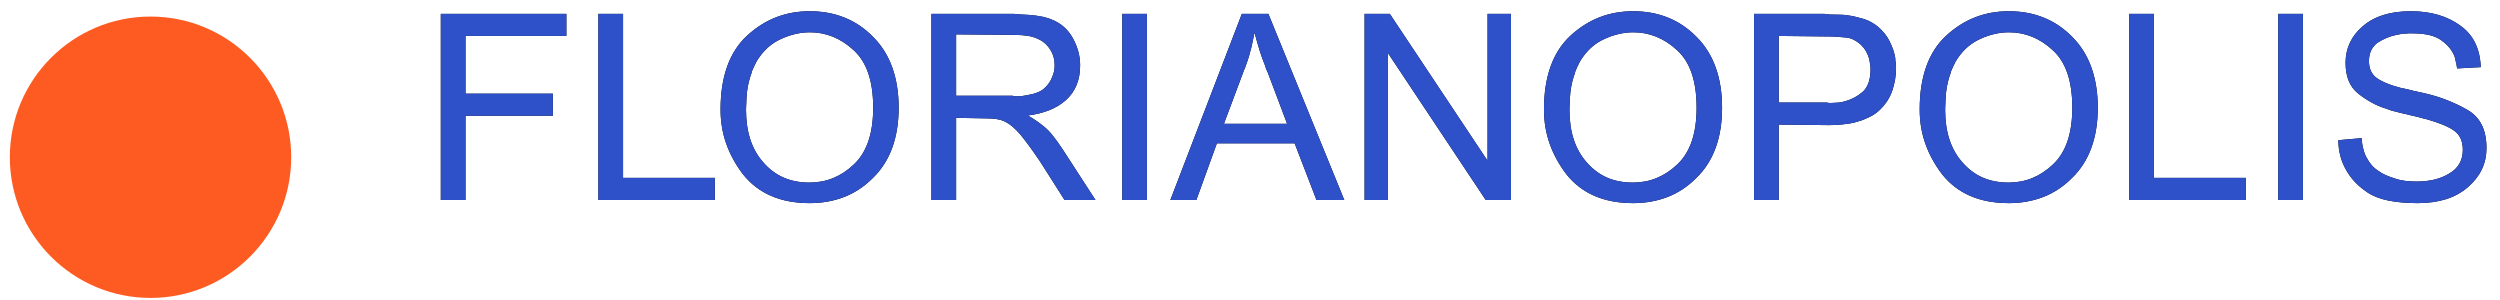 <?xml version="1.0" encoding="UTF-8"?>
<svg width="125px" height="15px" viewBox="0 0 125 15" version="1.1" xmlns="http://www.w3.org/2000/svg" xmlns:xlink="http://www.w3.org/1999/xlink">
    <!-- Generator: Sketch 63.1 (92452) - https://sketch.com -->
    <title>florianopolis</title>
    <desc>Created with Sketch.</desc>
    <defs>
        <path d="M22.783,9.438 L22.783,5.226 L27.151,5.226 L27.151,4.121 L22.783,4.121 L22.783,1.235 L27.827,1.235 L27.827,0.13 L21.548,0.13 L21.548,9.438 L22.783,9.438 Z M35.25,9.438 L35.25,8.333 L30.661,8.333 L30.661,0.13 L29.426,0.13 L29.426,9.438 L35.25,9.438 Z M39.995,9.594 C40.611,9.594 41.183,9.492 41.711,9.289 C42.24,9.085 42.717,8.771 43.141,8.346 C43.575,7.93 43.9,7.427 44.116,6.838 C44.333,6.249 44.441,5.577 44.441,4.823 C44.441,4.078 44.335,3.408 44.123,2.814 C43.91,2.221 43.592,1.712 43.167,1.287 C42.743,0.854 42.266,0.531 41.737,0.319 C41.209,0.106 40.628,0 39.995,0 C39.389,0 38.825,0.102 38.305,0.305 C37.785,0.509 37.304,0.815 36.862,1.222 C36.42,1.629 36.089,2.141 35.868,2.756 C35.647,3.371 35.536,4.086 35.536,4.901 L35.536,4.901 L35.536,4.927 C35.536,5.525 35.632,6.093 35.822,6.63 C36.013,7.167 36.295,7.679 36.667,8.164 C37.049,8.641 37.517,8.998 38.071,9.236 C38.626,9.475 39.267,9.594 39.995,9.594 Z M39.982,8.567 C39.506,8.567 39.077,8.485 38.695,8.32 C38.314,8.155 37.976,7.904 37.681,7.566 C37.387,7.237 37.168,6.853 37.025,6.415 C36.882,5.978 36.81,5.482 36.81,4.927 L36.81,4.927 L36.811,4.892 C36.812,4.844 36.814,4.785 36.817,4.713 C36.821,4.604 36.828,4.468 36.836,4.303 C36.845,4.13 36.864,3.956 36.895,3.783 C36.925,3.61 36.971,3.428 37.031,3.237 C37.049,3.194 37.064,3.152 37.077,3.114 C37.09,3.075 37.101,3.033 37.109,2.99 C37.127,2.955 37.144,2.916 37.161,2.873 C37.179,2.83 37.196,2.791 37.213,2.756 C37.248,2.678 37.287,2.6 37.33,2.522 C37.374,2.444 37.421,2.37 37.473,2.301 C37.612,2.102 37.772,1.924 37.954,1.768 C38.136,1.612 38.344,1.482 38.578,1.378 C38.804,1.274 39.038,1.194 39.28,1.137 C39.523,1.081 39.766,1.053 40.008,1.053 C40.407,1.053 40.788,1.127 41.152,1.274 C41.516,1.421 41.859,1.642 42.179,1.937 C42.509,2.232 42.756,2.619 42.92,3.1 C43.085,3.582 43.167,4.156 43.167,4.823 C43.167,5.464 43.087,6.021 42.927,6.494 C42.766,6.966 42.526,7.354 42.205,7.657 C41.885,7.96 41.54,8.188 41.172,8.339 C40.803,8.491 40.407,8.567 39.982,8.567 Z M47.314,9.438 L47.314,5.33 L48.731,5.356 C48.835,5.356 48.933,5.358 49.024,5.362 C49.115,5.367 49.204,5.373 49.29,5.382 C49.334,5.391 49.375,5.399 49.414,5.408 L49.474,5.421 L49.474,5.421 L49.537,5.434 C49.572,5.443 49.611,5.456 49.654,5.473 C49.698,5.49 49.737,5.508 49.771,5.525 C49.893,5.586 50.014,5.668 50.135,5.772 C50.257,5.876 50.382,6.002 50.512,6.149 C50.642,6.305 50.792,6.498 50.961,6.728 C51.13,6.957 51.314,7.219 51.513,7.514 L51.513,7.514 L52.735,9.438 L54.282,9.438 L52.657,6.929 C52.475,6.652 52.304,6.413 52.144,6.214 C51.983,6.015 51.83,5.859 51.682,5.746 C51.544,5.633 51.409,5.534 51.279,5.447 C51.149,5.36 51.024,5.282 50.902,5.213 C51.301,5.161 51.658,5.072 51.975,4.947 C52.291,4.821 52.566,4.654 52.8,4.446 C53.034,4.238 53.212,3.989 53.333,3.699 C53.455,3.408 53.515,3.077 53.515,2.704 C53.515,2.461 53.483,2.225 53.418,1.996 C53.353,1.766 53.26,1.543 53.138,1.326 C53.017,1.109 52.865,0.923 52.683,0.767 C52.501,0.611 52.293,0.49 52.059,0.403 C52.042,0.394 52.025,0.388 52.007,0.384 C51.99,0.379 51.977,0.373 51.968,0.364 C51.951,0.364 51.936,0.362 51.923,0.357 C51.91,0.353 51.895,0.347 51.877,0.338 C51.843,0.329 51.81,0.321 51.78,0.312 C51.749,0.303 51.721,0.295 51.695,0.286 C51.574,0.26 51.45,0.238 51.325,0.221 C51.199,0.204 51.076,0.191 50.954,0.182 C50.833,0.173 50.709,0.167 50.584,0.163 C50.458,0.158 50.33,0.147 50.2,0.13 L50.2,0.13 L46.079,0.13 L46.079,9.438 L47.314,9.438 Z M50.473,4.251 L50.298,4.251 C50.241,4.251 50.187,4.242 50.135,4.225 L50.135,4.225 L47.314,4.225 L47.314,1.157 L50.252,1.183 C50.374,1.183 50.491,1.187 50.603,1.196 C50.716,1.205 50.824,1.218 50.928,1.235 C51.032,1.252 51.134,1.278 51.234,1.313 C51.333,1.348 51.431,1.391 51.526,1.443 C51.622,1.495 51.713,1.562 51.799,1.645 C51.886,1.727 51.964,1.824 52.033,1.937 C52.103,2.05 52.155,2.169 52.189,2.295 C52.224,2.42 52.241,2.557 52.241,2.704 C52.241,2.808 52.23,2.91 52.209,3.01 C52.187,3.109 52.155,3.207 52.111,3.302 C52.077,3.397 52.029,3.488 51.968,3.575 C51.908,3.662 51.843,3.74 51.773,3.809 C51.713,3.87 51.648,3.922 51.578,3.965 C51.509,4.008 51.435,4.043 51.357,4.069 C51.271,4.104 51.186,4.13 51.104,4.147 C51.021,4.164 50.937,4.182 50.85,4.199 C50.79,4.208 50.727,4.218 50.662,4.231 C50.597,4.245 50.534,4.251 50.473,4.251 L50.473,4.251 Z M56.856,9.438 L56.856,0.13 L55.621,0.13 L55.621,9.438 L56.856,9.438 Z M59.326,9.438 L60.353,6.604 L64.24,6.604 L65.332,9.438 L66.723,9.438 L62.927,0.13 L61.601,0.13 L58.026,9.438 L59.326,9.438 Z M63.863,5.629 L60.704,5.629 L61.731,2.886 L61.731,2.912 L61.731,2.912 L61.887,2.47 C61.939,2.323 61.983,2.175 62.017,2.028 C62.061,1.881 62.097,1.731 62.128,1.579 C62.158,1.428 62.191,1.27 62.225,1.105 L62.225,1.105 L62.251,1.131 C62.295,1.287 62.336,1.437 62.375,1.579 C62.414,1.722 62.455,1.859 62.498,1.989 C62.542,2.119 62.585,2.247 62.628,2.373 C62.672,2.498 62.719,2.622 62.771,2.743 C62.771,2.752 62.773,2.765 62.778,2.782 C62.782,2.799 62.789,2.812 62.797,2.821 C62.797,2.838 62.799,2.853 62.804,2.866 C62.808,2.88 62.815,2.895 62.823,2.912 C62.832,2.921 62.838,2.932 62.843,2.945 C62.847,2.958 62.854,2.973 62.862,2.99 C62.862,2.999 62.864,3.01 62.869,3.022 C62.873,3.035 62.88,3.042 62.888,3.042 L62.888,3.042 L63.863,5.629 Z M68.907,9.438 L68.907,2.132 L68.933,2.132 L73.795,9.438 L75.056,9.438 L75.056,0.13 L73.886,0.13 L73.886,7.436 L73.86,7.436 L68.998,0.13 L67.737,0.13 L67.737,9.438 L68.907,9.438 Z M81.166,9.594 C81.782,9.594 82.354,9.492 82.882,9.289 C83.411,9.085 83.888,8.771 84.312,8.346 C84.746,7.93 85.071,7.427 85.287,6.838 C85.504,6.249 85.612,5.577 85.612,4.823 C85.612,4.078 85.506,3.408 85.294,2.814 C85.081,2.221 84.763,1.712 84.338,1.287 C83.914,0.854 83.437,0.531 82.908,0.319 C82.38,0.106 81.799,0 81.166,0 C80.56,0 79.996,0.102 79.476,0.305 C78.956,0.509 78.475,0.815 78.033,1.222 C77.591,1.629 77.26,2.141 77.039,2.756 C76.818,3.371 76.707,4.086 76.707,4.901 L76.707,4.901 L76.707,4.927 C76.707,5.525 76.803,6.093 76.993,6.63 C77.184,7.167 77.466,7.679 77.838,8.164 C78.22,8.641 78.688,8.998 79.242,9.236 C79.797,9.475 80.438,9.594 81.166,9.594 Z M81.153,8.567 C80.677,8.567 80.248,8.485 79.866,8.32 C79.485,8.155 79.147,7.904 78.852,7.566 C78.558,7.237 78.339,6.853 78.196,6.415 C78.053,5.978 77.981,5.482 77.981,4.927 L77.981,4.927 L77.982,4.892 C77.983,4.844 77.985,4.785 77.988,4.713 C77.992,4.604 77.999,4.468 78.007,4.303 C78.016,4.13 78.035,3.956 78.066,3.783 C78.096,3.61 78.142,3.428 78.202,3.237 C78.22,3.194 78.235,3.152 78.248,3.114 C78.261,3.075 78.272,3.033 78.28,2.99 C78.298,2.955 78.315,2.916 78.332,2.873 C78.35,2.83 78.367,2.791 78.384,2.756 C78.419,2.678 78.458,2.6 78.501,2.522 C78.545,2.444 78.592,2.37 78.644,2.301 C78.783,2.102 78.943,1.924 79.125,1.768 C79.307,1.612 79.515,1.482 79.749,1.378 C79.975,1.274 80.209,1.194 80.451,1.137 C80.694,1.081 80.937,1.053 81.179,1.053 C81.578,1.053 81.959,1.127 82.323,1.274 C82.687,1.421 83.03,1.642 83.35,1.937 C83.68,2.232 83.927,2.619 84.091,3.1 C84.256,3.582 84.338,4.156 84.338,4.823 C84.338,5.464 84.258,6.021 84.098,6.494 C83.937,6.966 83.697,7.354 83.376,7.657 C83.056,7.96 82.711,8.188 82.343,8.339 C81.974,8.491 81.578,8.567 81.153,8.567 Z M88.446,9.438 L88.446,5.668 L90.955,5.694 C91.042,5.694 91.133,5.692 91.228,5.688 C91.324,5.683 91.428,5.677 91.54,5.668 C91.653,5.659 91.768,5.646 91.885,5.629 C92.002,5.612 92.117,5.59 92.229,5.564 C92.29,5.547 92.348,5.529 92.405,5.512 L92.491,5.486 L92.491,5.486 L92.58,5.46 C92.632,5.443 92.686,5.421 92.743,5.395 C92.799,5.369 92.858,5.343 92.918,5.317 C93.04,5.265 93.15,5.204 93.25,5.135 C93.349,5.066 93.443,4.988 93.529,4.901 C93.668,4.762 93.787,4.615 93.887,4.459 C93.986,4.303 94.067,4.134 94.127,3.952 C94.188,3.77 94.233,3.588 94.264,3.406 C94.294,3.224 94.309,3.038 94.309,2.847 L94.309,2.847 L94.309,2.717 C94.301,2.7 94.296,2.68 94.296,2.659 L94.296,2.659 L94.296,2.587 C94.288,2.544 94.281,2.5 94.277,2.457 C94.272,2.414 94.27,2.37 94.27,2.327 C94.244,2.18 94.207,2.039 94.16,1.905 C94.112,1.77 94.054,1.634 93.984,1.495 C93.915,1.356 93.833,1.228 93.737,1.111 C93.642,0.995 93.534,0.884 93.412,0.78 C93.308,0.693 93.198,0.618 93.081,0.552 C92.964,0.487 92.84,0.433 92.71,0.39 C92.65,0.373 92.585,0.355 92.515,0.338 C92.446,0.321 92.381,0.303 92.32,0.286 C92.251,0.269 92.184,0.254 92.119,0.24 C92.054,0.228 91.987,0.217 91.917,0.208 C91.813,0.191 91.709,0.18 91.605,0.175 C91.501,0.171 91.397,0.169 91.293,0.169 C91.189,0.169 91.092,0.167 91.001,0.163 C90.91,0.158 90.817,0.147 90.721,0.13 L90.721,0.13 L87.211,0.13 L87.211,9.438 L88.446,9.438 Z M91.033,4.589 C90.964,4.589 90.899,4.58 90.838,4.563 L90.838,4.563 L88.446,4.563 L88.446,1.235 L90.812,1.261 C91.003,1.261 91.178,1.265 91.339,1.274 C91.499,1.283 91.649,1.296 91.787,1.313 C91.926,1.322 92.056,1.356 92.177,1.417 C92.299,1.478 92.416,1.556 92.528,1.651 C92.58,1.703 92.63,1.757 92.678,1.813 C92.725,1.87 92.767,1.928 92.801,1.989 C92.836,2.05 92.866,2.11 92.892,2.171 C92.918,2.232 92.94,2.292 92.957,2.353 C92.975,2.405 92.985,2.455 92.99,2.502 C92.994,2.55 93.001,2.596 93.009,2.639 C93.018,2.682 93.024,2.724 93.029,2.763 C93.033,2.801 93.035,2.843 93.035,2.886 C93.035,3.155 93.003,3.382 92.938,3.568 C92.873,3.755 92.775,3.909 92.645,4.03 C92.515,4.143 92.377,4.238 92.229,4.316 C92.082,4.394 91.93,4.455 91.774,4.498 C91.688,4.524 91.601,4.543 91.514,4.556 C91.428,4.569 91.345,4.576 91.267,4.576 C91.181,4.585 91.103,4.589 91.033,4.589 Z M99.951,9.594 C100.567,9.594 101.139,9.492 101.667,9.289 C102.196,9.085 102.673,8.771 103.097,8.346 C103.531,7.93 103.856,7.427 104.072,6.838 C104.289,6.249 104.397,5.577 104.397,4.823 C104.397,4.078 104.291,3.408 104.079,2.814 C103.866,2.221 103.548,1.712 103.123,1.287 C102.699,0.854 102.222,0.531 101.693,0.319 C101.165,0.106 100.584,0 99.951,0 C99.345,0 98.781,0.102 98.261,0.305 C97.741,0.509 97.26,0.815 96.818,1.222 C96.376,1.629 96.045,2.141 95.824,2.756 C95.603,3.371 95.492,4.086 95.492,4.901 L95.492,4.901 L95.492,4.927 C95.492,5.525 95.588,6.093 95.778,6.63 C95.969,7.167 96.251,7.679 96.623,8.164 C97.005,8.641 97.473,8.998 98.027,9.236 C98.582,9.475 99.223,9.594 99.951,9.594 Z M99.938,8.567 C99.462,8.567 99.033,8.485 98.651,8.32 C98.27,8.155 97.932,7.904 97.637,7.566 C97.343,7.237 97.124,6.853 96.981,6.415 C96.838,5.978 96.766,5.482 96.766,4.927 L96.766,4.927 L96.767,4.892 C96.768,4.844 96.77,4.785 96.773,4.713 C96.777,4.604 96.784,4.468 96.792,4.303 C96.801,4.13 96.82,3.956 96.851,3.783 C96.881,3.61 96.927,3.428 96.987,3.237 C97.005,3.194 97.02,3.152 97.033,3.114 C97.046,3.075 97.057,3.033 97.065,2.99 C97.083,2.955 97.1,2.916 97.117,2.873 C97.135,2.83 97.152,2.791 97.169,2.756 C97.204,2.678 97.243,2.6 97.286,2.522 C97.33,2.444 97.377,2.37 97.429,2.301 C97.568,2.102 97.728,1.924 97.91,1.768 C98.092,1.612 98.3,1.482 98.534,1.378 C98.76,1.274 98.994,1.194 99.236,1.137 C99.479,1.081 99.722,1.053 99.964,1.053 C100.363,1.053 100.744,1.127 101.108,1.274 C101.472,1.421 101.815,1.642 102.135,1.937 C102.465,2.232 102.712,2.619 102.876,3.1 C103.041,3.582 103.123,4.156 103.123,4.823 C103.123,5.464 103.043,6.021 102.883,6.494 C102.722,6.966 102.482,7.354 102.161,7.657 C101.841,7.96 101.496,8.188 101.128,8.339 C100.759,8.491 100.363,8.567 99.938,8.567 Z M111.794,9.438 L111.794,8.333 L107.205,8.333 L107.205,0.13 L105.97,0.13 L105.97,9.438 L111.794,9.438 Z M114.654,9.438 L114.654,0.13 L113.419,0.13 L113.419,9.438 L114.654,9.438 Z M120.387,9.594 C120.916,9.594 121.388,9.529 121.804,9.399 C122.22,9.269 122.584,9.07 122.896,8.801 C123.208,8.532 123.442,8.236 123.598,7.91 C123.754,7.585 123.832,7.228 123.832,6.838 C123.832,6.379 123.752,5.991 123.592,5.675 C123.431,5.358 123.191,5.109 122.87,4.927 C122.55,4.745 122.214,4.585 121.863,4.446 C121.512,4.307 121.146,4.195 120.764,4.108 C120.738,4.099 120.712,4.093 120.686,4.088 L120.647,4.08 L120.647,4.08 L120.608,4.069 C120.582,4.069 120.558,4.067 120.537,4.062 C120.515,4.058 120.491,4.052 120.465,4.043 C120.439,4.034 120.413,4.028 120.387,4.024 C120.361,4.019 120.34,4.013 120.322,4.004 C120.296,4.004 120.272,4.002 120.251,3.998 C120.229,3.993 120.205,3.987 120.179,3.978 C120.119,3.961 120.062,3.946 120.01,3.933 C119.958,3.92 119.906,3.909 119.854,3.9 C119.828,3.891 119.802,3.885 119.776,3.881 L119.737,3.872 L119.737,3.872 L119.698,3.861 C119.672,3.861 119.648,3.859 119.627,3.854 C119.605,3.85 119.581,3.844 119.555,3.835 C119.252,3.757 118.996,3.672 118.788,3.582 C118.58,3.49 118.416,3.397 118.294,3.302 C118.182,3.207 118.097,3.092 118.041,2.958 C117.984,2.823 117.956,2.669 117.956,2.496 C117.956,2.288 117.993,2.108 118.067,1.956 C118.14,1.805 118.247,1.677 118.385,1.573 C118.533,1.478 118.684,1.397 118.84,1.333 C118.996,1.268 119.157,1.218 119.321,1.183 C119.356,1.174 119.391,1.168 119.425,1.163 L119.477,1.155 L119.477,1.155 L119.529,1.144 C119.555,1.135 119.586,1.129 119.62,1.125 C119.655,1.12 119.69,1.118 119.724,1.118 L119.724,1.118 L119.822,1.118 C119.852,1.118 119.885,1.114 119.919,1.105 L119.919,1.105 L120.101,1.105 C120.448,1.105 120.745,1.135 120.992,1.196 C121.239,1.257 121.44,1.348 121.596,1.469 C121.752,1.582 121.882,1.703 121.986,1.833 C122.09,1.963 122.173,2.102 122.233,2.249 C122.251,2.31 122.266,2.368 122.279,2.425 C122.292,2.481 122.303,2.535 122.311,2.587 C122.329,2.639 122.339,2.689 122.344,2.736 C122.348,2.784 122.355,2.825 122.363,2.86 L122.363,2.86 L123.546,2.795 C123.529,2.336 123.436,1.933 123.267,1.586 C123.098,1.239 122.849,0.949 122.519,0.715 C122.199,0.481 121.832,0.303 121.421,0.182 C121.009,0.061 120.552,0 120.049,0 C119.529,0 119.07,0.063 118.671,0.189 C118.273,0.314 117.93,0.503 117.644,0.754 C117.358,0.997 117.144,1.272 117.001,1.579 C116.858,1.887 116.786,2.219 116.786,2.574 C116.786,2.921 116.838,3.222 116.942,3.478 C117.046,3.733 117.207,3.948 117.423,4.121 C117.631,4.286 117.852,4.433 118.086,4.563 C118.32,4.693 118.567,4.797 118.827,4.875 C118.914,4.91 118.998,4.94 119.081,4.966 C119.163,4.992 119.248,5.014 119.334,5.031 C119.421,5.057 119.505,5.079 119.588,5.096 C119.67,5.113 119.75,5.131 119.828,5.148 C119.924,5.174 120.017,5.198 120.108,5.22 C120.199,5.241 120.288,5.261 120.374,5.278 C120.461,5.304 120.545,5.328 120.628,5.349 C120.71,5.371 120.79,5.391 120.868,5.408 C121.172,5.495 121.434,5.583 121.655,5.675 C121.876,5.766 122.06,5.863 122.207,5.967 C122.355,6.071 122.465,6.203 122.539,6.364 C122.612,6.524 122.649,6.712 122.649,6.929 C122.649,7.189 122.593,7.419 122.48,7.618 C122.368,7.817 122.199,7.982 121.973,8.112 C121.748,8.251 121.499,8.352 121.226,8.418 C120.953,8.482 120.656,8.515 120.335,8.515 C120.257,8.515 120.175,8.513 120.088,8.508 C120.002,8.504 119.911,8.498 119.815,8.489 L119.815,8.489 L119.659,8.463 C119.607,8.454 119.56,8.446 119.516,8.437 C119.464,8.428 119.412,8.415 119.36,8.398 L119.36,8.398 L119.204,8.346 C119.066,8.303 118.931,8.253 118.801,8.197 C118.671,8.14 118.546,8.069 118.424,7.982 C118.303,7.904 118.192,7.809 118.093,7.696 C117.993,7.583 117.909,7.458 117.839,7.319 C117.831,7.31 117.824,7.302 117.82,7.293 C117.815,7.284 117.813,7.276 117.813,7.267 C117.805,7.267 117.798,7.263 117.794,7.254 C117.789,7.245 117.787,7.237 117.787,7.228 C117.787,7.219 117.785,7.211 117.781,7.202 C117.776,7.193 117.774,7.185 117.774,7.176 C117.766,7.176 117.759,7.172 117.755,7.163 C117.75,7.154 117.748,7.146 117.748,7.137 C117.722,7.068 117.701,6.996 117.683,6.923 C117.666,6.849 117.649,6.777 117.631,6.708 C117.623,6.639 117.614,6.576 117.605,6.519 C117.597,6.463 117.592,6.405 117.592,6.344 L117.592,6.344 L116.422,6.448 L116.422,6.474 C116.422,6.535 116.427,6.606 116.435,6.689 C116.444,6.771 116.453,6.86 116.461,6.955 C116.479,7.05 116.502,7.154 116.533,7.267 C116.563,7.38 116.604,7.497 116.656,7.618 C116.778,7.904 116.938,8.166 117.137,8.405 C117.337,8.643 117.579,8.857 117.865,9.048 C118.143,9.239 118.494,9.377 118.918,9.464 C119.343,9.551 119.833,9.594 120.387,9.594 Z" id="path-1"></path>
    </defs>
    <g id="Page-1" stroke="none" stroke-width="1" fill="none" fill-rule="evenodd">
        <g id="BioStations---Brasil" transform="translate(-1042, -3137)" fill-rule="nonzero">
            <g id="florianopolis" transform="translate(1042.492, 3137.562)">
                <circle id="Oval" fill="#FD5B21" cx="7.034" cy="7.3" r="7.034"></circle>
                <g id="FLORIANOPOLIS">
                    <use fill="#000000" xlink:href="#path-1"></use>
                    <use fill="#2E50C8" xlink:href="#path-1"></use>
                </g>
            </g>
        </g>
    </g>
</svg>